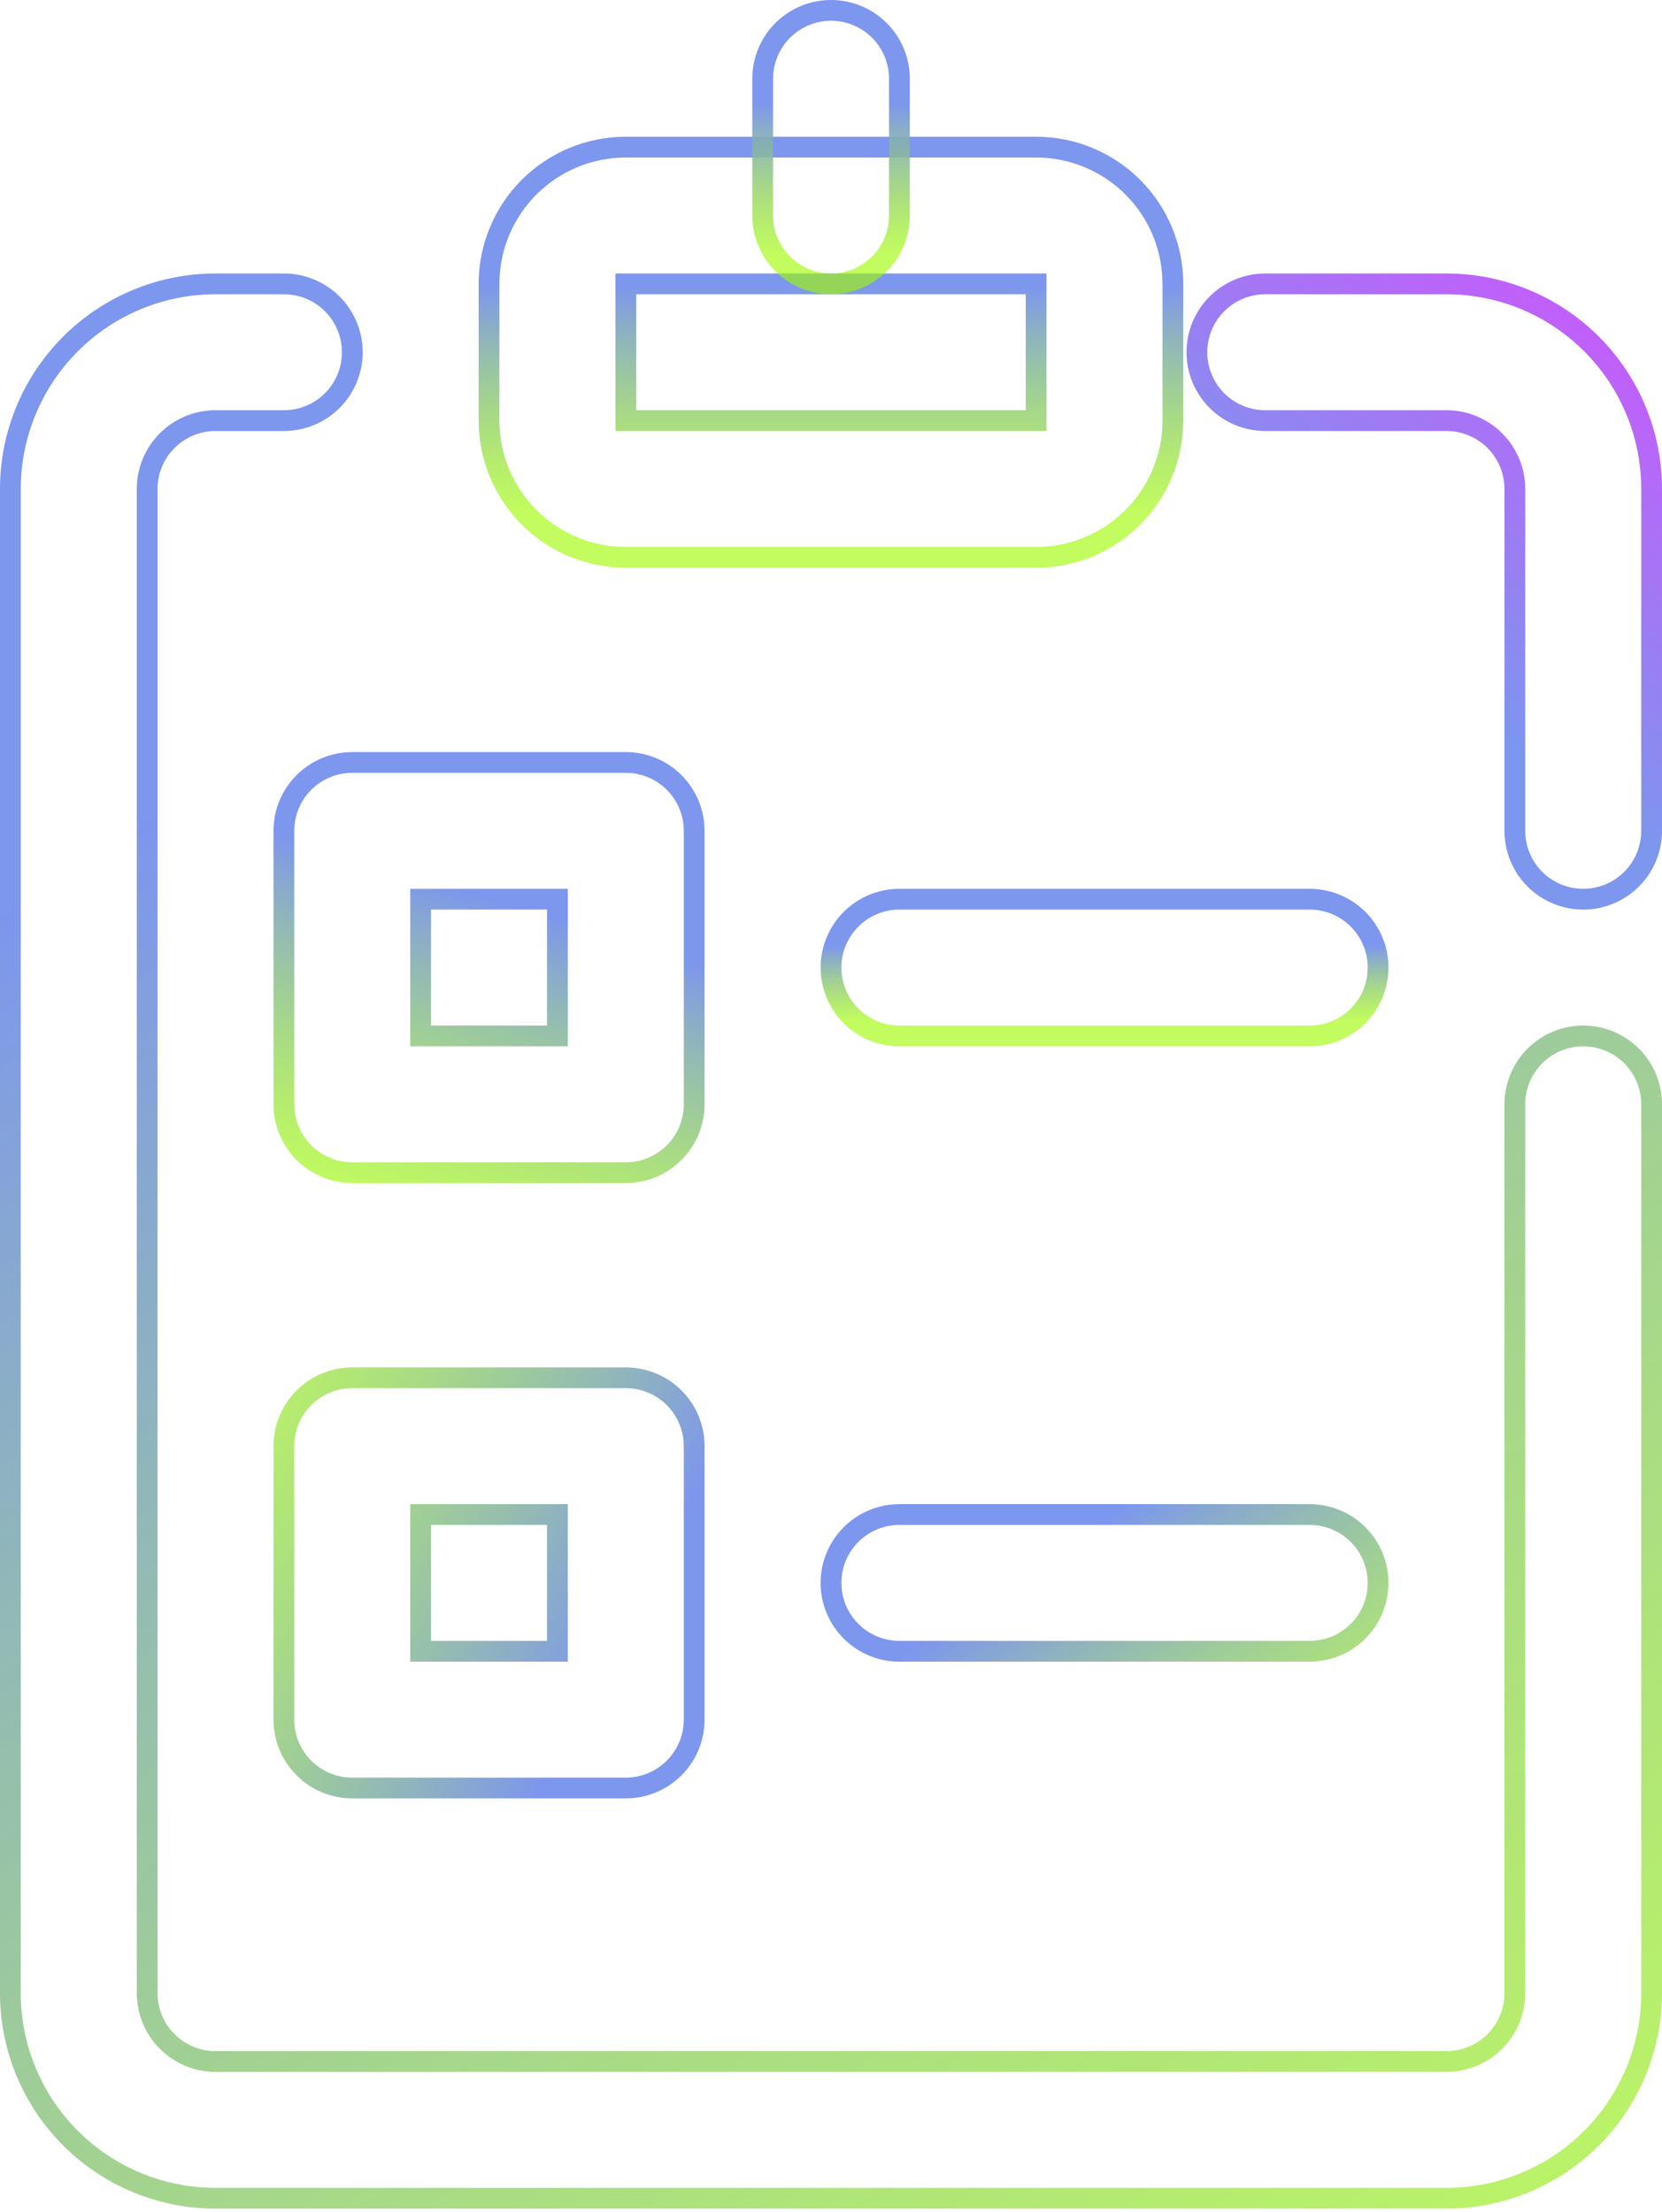 <svg width="160" height="213" viewBox="0 0 160 213" fill="none" xmlns="http://www.w3.org/2000/svg">
<path d="M139.25 211.667H20.75C15.512 211.667 10.489 209.587 6.785 205.883C3.081 202.179 1 197.155 1 191.917V47.084C1 41.846 3.081 36.822 6.785 33.119C10.489 29.415 15.512 27.334 20.75 27.334H27.333C29.079 27.334 30.754 28.028 31.988 29.262C33.223 30.497 33.917 32.171 33.917 33.917C33.917 35.663 33.223 37.338 31.988 38.572C30.754 39.807 29.079 40.501 27.333 40.501H20.75C19.004 40.501 17.329 41.194 16.095 42.429C14.86 43.663 14.167 45.338 14.167 47.084V191.917C14.167 193.663 14.86 195.338 16.095 196.572C17.329 197.807 19.004 198.501 20.75 198.501H139.25C140.996 198.501 142.671 197.807 143.905 196.572C145.14 195.338 145.833 193.663 145.833 191.917V106.334C145.833 104.588 146.527 102.913 147.762 101.679C148.996 100.444 150.671 99.751 152.417 99.751C154.163 99.751 155.837 100.444 157.072 101.679C158.306 102.913 159 104.588 159 106.334V191.917C159 197.155 156.919 202.179 153.215 205.883C149.512 209.587 144.488 211.667 139.25 211.667Z" stroke="url(#paint0_linear_671_1349)" stroke-width="2"/>
<path d="M152.417 86.584C150.671 86.584 148.997 85.89 147.762 84.656C146.527 83.421 145.834 81.747 145.834 80.001V47.084C145.834 45.338 145.14 43.663 143.906 42.429C142.671 41.194 140.996 40.501 139.25 40.501H121.808C120.062 40.501 118.387 39.807 117.153 38.572C115.918 37.338 115.225 35.663 115.225 33.917C115.225 32.171 115.918 30.497 117.153 29.262C118.387 28.028 120.062 27.334 121.808 27.334H139.25C144.488 27.334 149.512 29.415 153.216 33.119C156.92 36.822 159 41.846 159 47.084V80.001C159 81.747 158.307 83.421 157.072 84.656C155.838 85.89 154.163 86.584 152.417 86.584Z" stroke="url(#paint1_linear_671_1349)" stroke-width="2"/>
<path d="M99.745 53.666H60.245C56.753 53.666 53.404 52.279 50.935 49.81C48.465 47.34 47.078 43.991 47.078 40.499V27.333C47.078 23.841 48.465 20.492 50.935 18.022C53.404 15.553 56.753 14.166 60.245 14.166H99.745C103.237 14.166 106.586 15.553 109.055 18.022C111.524 20.492 112.911 23.841 112.911 27.333V40.499C112.911 43.991 111.524 47.34 109.055 49.81C106.586 52.279 103.237 53.666 99.745 53.666ZM60.245 27.333V40.499H99.745V27.333H60.245Z" stroke="url(#paint2_linear_671_1349)" stroke-width="2"/>
<path d="M80.005 27.333C78.259 27.333 76.585 26.64 75.35 25.405C74.115 24.171 73.422 22.496 73.422 20.75V7.583C73.422 5.837 74.115 4.163 75.35 2.928C76.585 1.694 78.259 1 80.005 1C81.751 1 83.426 1.694 84.66 2.928C85.895 4.163 86.588 5.837 86.588 7.583V20.75C86.588 22.496 85.895 24.171 84.66 25.405C83.426 26.64 81.751 27.333 80.005 27.333Z" stroke="url(#paint3_linear_671_1349)" stroke-width="2"/>
<path d="M60.245 112.916H33.911C32.165 112.916 30.491 112.222 29.256 110.988C28.022 109.753 27.328 108.079 27.328 106.333V79.999C27.328 78.253 28.022 76.579 29.256 75.344C30.491 74.11 32.165 73.416 33.911 73.416H60.245C61.991 73.416 63.665 74.11 64.9 75.344C66.135 76.579 66.828 78.253 66.828 79.999V106.333C66.828 108.079 66.135 109.753 64.9 110.988C63.665 112.222 61.991 112.916 60.245 112.916ZM40.495 99.749H53.661V86.583H40.495V99.749Z" stroke="url(#paint4_linear_671_1349)" stroke-width="2"/>
<path d="M60.245 172.166H33.911C32.165 172.166 30.491 171.472 29.256 170.238C28.022 169.003 27.328 167.329 27.328 165.583V139.249C27.328 137.503 28.022 135.829 29.256 134.594C30.491 133.36 32.165 132.666 33.911 132.666H60.245C61.991 132.666 63.665 133.36 64.9 134.594C66.135 135.829 66.828 137.503 66.828 139.249V165.583C66.828 167.329 66.135 169.003 64.9 170.238C63.665 171.472 61.991 172.166 60.245 172.166ZM40.495 158.999H53.661V145.833H40.495V158.999Z" stroke="url(#paint5_linear_671_1349)" stroke-width="2"/>
<path d="M126.083 99.751H86.583C84.837 99.751 83.163 99.057 81.928 97.822C80.694 96.588 80 94.913 80 93.167C80 91.421 80.694 89.747 81.928 88.512C83.163 87.278 84.837 86.584 86.583 86.584H126.083C127.829 86.584 129.504 87.278 130.738 88.512C131.973 89.747 132.667 91.421 132.667 93.167C132.667 94.913 131.973 96.588 130.738 97.822C129.504 99.057 127.829 99.751 126.083 99.751Z" stroke="url(#paint6_linear_671_1349)" stroke-width="2"/>
<path d="M126.083 159.001H86.583C84.837 159.001 83.163 158.307 81.928 157.072C80.694 155.838 80 154.163 80 152.417C80 150.671 80.694 148.997 81.928 147.762C83.163 146.528 84.837 145.834 86.583 145.834H126.083C127.829 145.834 129.504 146.528 130.738 147.762C131.973 148.997 132.667 150.671 132.667 152.417C132.667 154.163 131.973 155.838 130.738 157.072C129.504 158.307 127.829 159.001 126.083 159.001Z" stroke="url(#paint7_linear_671_1349)" stroke-width="2"/>
<defs>
<linearGradient id="paint0_linear_671_1349" x1="30" y1="39" x2="176.5" y2="263.5" gradientUnits="userSpaceOnUse">
<stop offset="0.092" stop-color="#7D96EE"/>
<stop offset="0.896" stop-color="#9FFB00" stop-opacity="0.63"/>
</linearGradient>
<linearGradient id="paint1_linear_671_1349" x1="126.5" y1="57" x2="186" y2="-22" gradientUnits="userSpaceOnUse">
<stop stop-color="#7D96EE"/>
<stop offset="0.521" stop-color="#D633FF" stop-opacity="0.88"/>
<stop offset="1" stop-color="#9FFB00" stop-opacity="0.79"/>
</linearGradient>
<linearGradient id="paint2_linear_671_1349" x1="79.995" y1="14.166" x2="79.995" y2="53.666" gradientUnits="userSpaceOnUse">
<stop offset="0.339" stop-color="#7D96EE"/>
<stop offset="0.896" stop-color="#9FFB00" stop-opacity="0.63"/>
</linearGradient>
<linearGradient id="paint3_linear_671_1349" x1="80.005" y1="1" x2="80.005" y2="27.333" gradientUnits="userSpaceOnUse">
<stop offset="0.339" stop-color="#7D96EE"/>
<stop offset="0.896" stop-color="#9FFB00" stop-opacity="0.63"/>
</linearGradient>
<linearGradient id="paint4_linear_671_1349" x1="37.5" y1="83.5" x2="27" y2="117.5" gradientUnits="userSpaceOnUse">
<stop stop-color="#7D96EE"/>
<stop offset="0.896" stop-color="#9FFB00" stop-opacity="0.63"/>
</linearGradient>
<linearGradient id="paint5_linear_671_1349" x1="56" y1="165" x2="7" y2="139" gradientUnits="userSpaceOnUse">
<stop stop-color="#7D96EE"/>
<stop offset="0.896" stop-color="#9FFB00" stop-opacity="0.63"/>
</linearGradient>
<linearGradient id="paint6_linear_671_1349" x1="106.333" y1="86.584" x2="106.333" y2="99.751" gradientUnits="userSpaceOnUse">
<stop offset="0.339" stop-color="#7D96EE"/>
<stop offset="0.896" stop-color="#9FFB00" stop-opacity="0.63"/>
</linearGradient>
<linearGradient id="paint7_linear_671_1349" x1="114" y1="141" x2="138" y2="176.5" gradientUnits="userSpaceOnUse">
<stop stop-color="#7D96EE"/>
<stop offset="0.896" stop-color="#9FFB00" stop-opacity="0.63"/>
</linearGradient>
</defs>
</svg>
